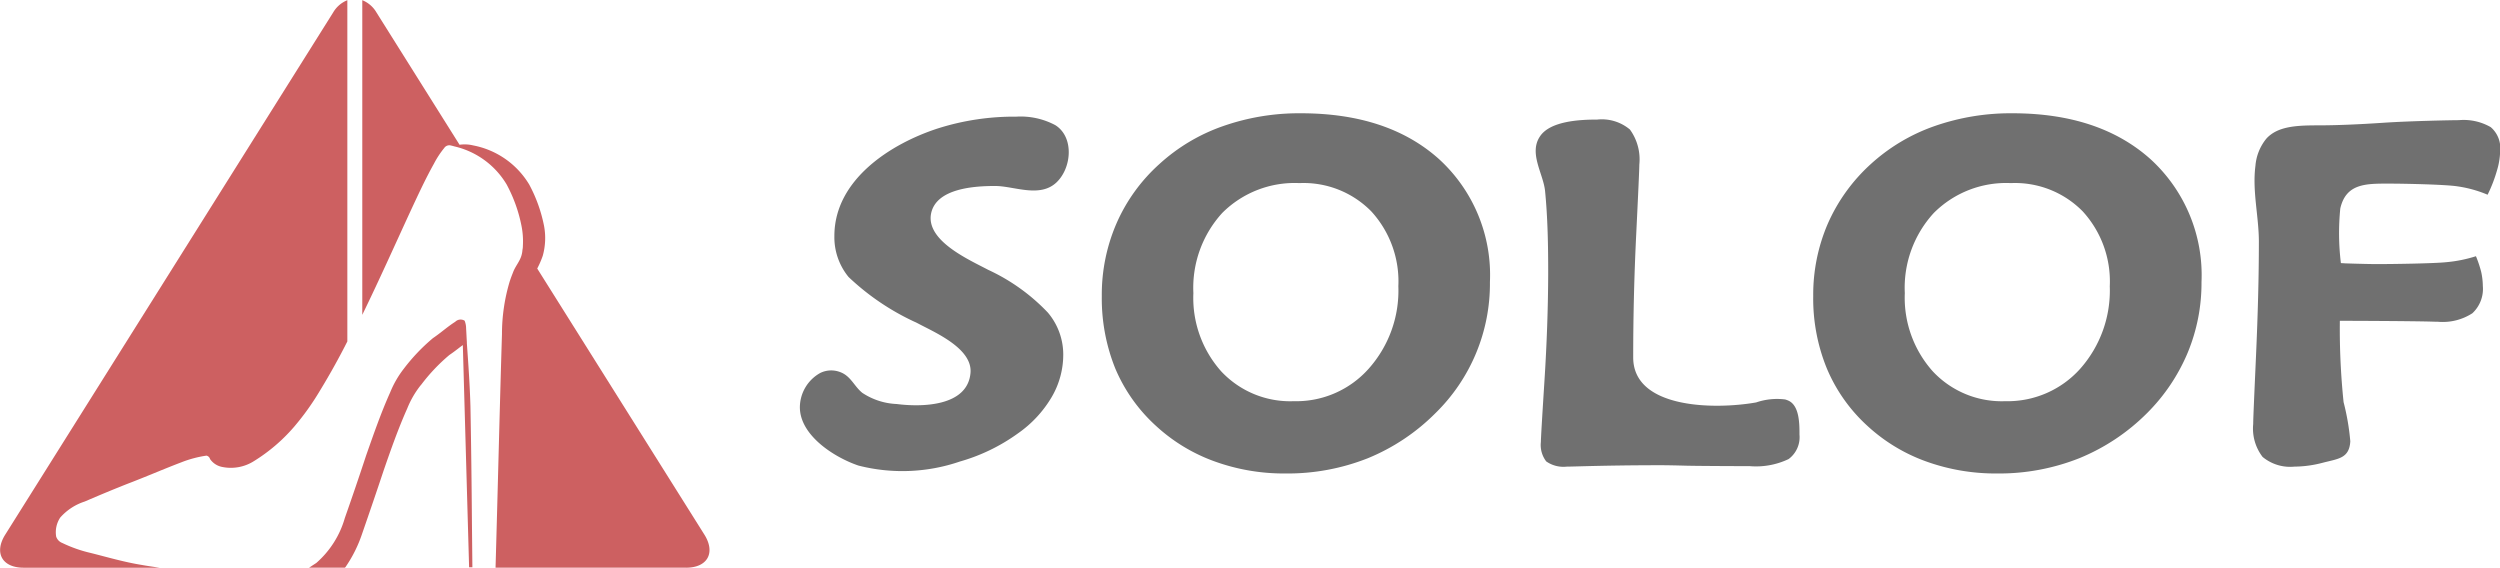 <svg id="logo_sp.svg" xmlns="http://www.w3.org/2000/svg" width="334.68" height="76" viewBox="0 0 167.34 38"><defs><style>.cls-1,.cls-2{fill:#cd6061;fill-rule:evenodd}.cls-2{fill:#707070}</style></defs><g id="_Group_" data-name="&lt;Group&gt;"><path id="_Path_" data-name="&lt;Path&gt;" class="cls-1" d="M1585.67 72c1.44 0 1.99-1 1.23-2.213l-11.19-17.812a6.081 6.081 0 00.37-.854 4.421 4.421 0 00.09-1.981 9.832 9.832 0 00-1-2.794 5.6 5.6 0 00-3.75-2.613 2.4 2.4 0 00-.91-.044l-5.56-8.853a1.928 1.928 0 00-.95-.823v21.061c1.11-2.276 2.14-4.581 3.2-6.883.51-1.093 1.01-2.185 1.6-3.241a6.028 6.028 0 01.68-1.037.412.412 0 01.43-.18c.09.02.18.045.27.07a5.51 5.51 0 013.48 2.54 9.832 9.832 0 011 2.794 5.259 5.259 0 01.09 1.313 1.357 1.357 0 01-.03.283 1.7 1.7 0 01-.07.384c-.12.4-.42.726-.56 1.117-.07.176-.14.356-.2.538a.029.029 0 01-.01.026 12.267 12.267 0 00-.53 3.564c-.16 5.21-.28 10.425-.43 15.635h12.75z" transform="translate(-1539.75 -34)"/><g id="_Group_2" data-name="&lt;Group&gt;"><path id="_Path_2" data-name="&lt;Path&gt;" class="cls-1" d="M1549.24 71.815c-1.16-.186-2.28-.515-3.41-.8a9.026 9.026 0 01-1.91-.67.691.691 0 01-.41-.428 1.779 1.779 0 01.27-1.272 3.692 3.692 0 011.64-1.074c.95-.41 1.9-.807 2.86-1.186 1.21-.46 2.4-.98 3.61-1.44a7.521 7.521 0 011.68-.447.318.318 0 01.24.229 1.275 1.275 0 00.81.528 2.884 2.884 0 002.16-.41 11.532 11.532 0 002.64-2.259 17.409 17.409 0 001.74-2.427 47.237 47.237 0 001.84-3.305V34.013a1.923 1.923 0 00-.95.823l-21.95 34.952c-.76 1.212-.21 2.212 1.23 2.212h9.09c-.4-.062-.79-.114-1.18-.185z" transform="translate(-1539.75 -34)"/></g><g id="_Group_3" data-name="&lt;Group&gt;"><path id="_Path_3" data-name="&lt;Path&gt;" class="cls-1" d="M1571.34 69.06c-.02-2.573-.05-5.234-.1-7.853-.04-1.412-.14-2.844-.24-4.231V56.9c-.02-.3-.03-.6-.05-.9a1.415 1.415 0 00-.1-.534.51.51 0 00-.63.074c-.52.329-.98.751-1.49 1.093a12.658 12.658 0 00-1.97 2.074 6.614 6.614 0 00-.89 1.551c-.62 1.379-1.11 2.8-1.61 4.221-.46 1.4-.94 2.806-1.43 4.2a6.279 6.279 0 01-1.91 3.005l-.48.312h2.4l.04-.045a8.862 8.862 0 001.1-2.2c.52-1.5.99-2.874 1.43-4.2l.01-.031c.48-1.386.98-2.817 1.59-4.18a6.219 6.219 0 01.88-1.528l.07-.082a12.13 12.13 0 011.87-1.969c.25-.167.49-.352.72-.531l.18-.132.42 14.872h.22z" transform="translate(-1539.75 -34)"/></g></g><g id="_Group_4" data-name="&lt;Group&gt;"><path id="_Compound_Path_" data-name="&lt;Compound Path&gt;" class="cls-2" d="M1594.66 58.962a1.669 1.669 0 011.3-.066c.74.259.95.947 1.51 1.4a4.5 4.5 0 002.3.747c1.65.214 4.73.179 4.94-2.064.16-1.61-2.27-2.677-3.42-3.279-.14-.074-.24-.127-.32-.159a16.494 16.494 0 01-4.42-3 4.194 4.194 0 01-.95-2.749c0-3.76 3.76-6.17 6.94-7.2a16.9 16.9 0 015.24-.784 4.932 4.932 0 012.61.57c1.27.8 1.1 2.869.07 3.838-1.12 1.048-2.84.233-4.1.233-1.36 0-3.96.147-4.29 1.86-.34 1.817 2.56 3.08 3.82 3.75a13.057 13.057 0 014 2.865 4.346 4.346 0 011.03 2.82 5.618 5.618 0 01-.78 2.844A7.768 7.768 0 011607.9 63a12.429 12.429 0 01-3.9 1.893 11.878 11.878 0 01-6.79.27c-1.58-.533-3.92-2-3.92-3.907a2.646 2.646 0 011.37-2.294z" transform="translate(-1539.75 -34)"/><path id="_Compound_Path_2" data-name="&lt;Compound Path&gt;" class="cls-2" d="M1626.82 41.582q5.82 0 9.24 3.057a10.5 10.5 0 013.42 8.238 12.117 12.117 0 01-3.63 8.761 13.729 13.729 0 01-4.54 3.033 14.562 14.562 0 01-5.52 1.022 13.631 13.631 0 01-4.76-.816 11.564 11.564 0 01-3.9-2.368 10.933 10.933 0 01-2.73-3.85 12.543 12.543 0 01-.9-4.848 11.988 11.988 0 01.98-4.848 11.539 11.539 0 012.87-3.977 12.306 12.306 0 014.24-2.535 15.39 15.39 0 015.23-.869zm6.53 11.581a6.938 6.938 0 00-1.81-5.013 6.349 6.349 0 00-4.81-1.894 6.85 6.85 0 00-5.17 2 7.433 7.433 0 00-1.93 5.362 7.387 7.387 0 001.86 5.236 6.32 6.32 0 004.86 2 6.488 6.488 0 005.01-2.17 7.85 7.85 0 001.99-5.521z" transform="translate(-1539.75 -34)"/><path id="_Compound_Path_3" data-name="&lt;Compound Path&gt;" class="cls-2" d="M1659.24 60.738a1.626 1.626 0 01.2.071c.77.327.76 1.592.76 2.288a1.814 1.814 0 01-.73 1.632 5.068 5.068 0 01-2.59.474c-.31 0-3.51-.011-4.24-.031s-1.31-.032-1.74-.032c-1.82 0-3.68.026-5.57.079q-.57.016-.72.016a2.007 2.007 0 01-1.36-.349 1.8 1.8 0 01-.36-1.3q0-.332.24-4.1t.25-7.2c0-1.836-.03-3.682-.21-5.51-.12-1.152-1.1-2.52-.34-3.647.69-1.039 2.7-1.125 3.83-1.125a2.924 2.924 0 012.19.666 3.4 3.4 0 01.63 2.345q0 .412-.21 4.705c-.14 2.863-.2 5.6-.2 8.207 0 3.426 5.42 3.506 8.23 3.01a4.328 4.328 0 011.94-.199z" transform="translate(-1539.75 -34)"/><path id="_Compound_Path_4" data-name="&lt;Compound Path&gt;" class="cls-2" d="M1674.45 41.582q5.8 0 9.23 3.057a10.507 10.507 0 013.43 8.238 12.182 12.182 0 01-.93 4.745 12.572 12.572 0 01-2.7 4.016 13.769 13.769 0 01-4.55 3.033 14.546 14.546 0 01-5.51 1.022 13.728 13.728 0 01-4.77-.816 11.564 11.564 0 01-3.9-2.368 10.9 10.9 0 01-2.72-3.85 12.362 12.362 0 01-.91-4.848 11.988 11.988 0 01.98-4.848 11.806 11.806 0 012.87-3.977 12.4 12.4 0 014.24-2.535 15.448 15.448 0 015.24-.869zm6.52 11.581a6.938 6.938 0 00-1.81-5.013 6.349 6.349 0 00-4.81-1.894 6.842 6.842 0 00-5.16 2 7.4 7.4 0 00-1.94 5.362 7.393 7.393 0 001.87 5.236 6.313 6.313 0 004.85 2 6.524 6.524 0 005.02-2.17 7.888 7.888 0 001.98-5.521z" transform="translate(-1539.75 -34)"/><path id="_Compound_Path_5" data-name="&lt;Compound Path&gt;" class="cls-2" d="M1691.46 43.269c.74-.8 1.94-.878 3.42-.878 1.21 0 2.67-.058 4.4-.174s4.56-.174 5.06-.174a3.63 3.63 0 012.13.468 1.836 1.836 0 01.63 1.576 4.791 4.791 0 01-.21 1.315 9.461 9.461 0 01-.63 1.632 8.081 8.081 0 00-2.03-.562c-.78-.121-3.47-.182-4.64-.182-1.49 0-2.81 0-3.19 1.662a16.611 16.611 0 00.04 3.661q.09 0 .3.016c1 .032 1.71.048 2.14.048 1.13 0 3.81-.042 4.61-.127a9.187 9.187 0 001.99-.4 7.66 7.66 0 01.35 1.046 4.5 4.5 0 01.11.935 2.224 2.224 0 01-.7 1.837 3.642 3.642 0 01-2.29.57c-.07 0-.28-.005-.62-.016-1.47-.031-4.59-.048-5.96-.048a47.538 47.538 0 00.25 5.443 15.826 15.826 0 01.45 2.624c-.07 1.136-.78 1.16-1.84 1.432a7.592 7.592 0 01-1.9.261 2.888 2.888 0 01-2.13-.649 3.113 3.113 0 01-.63-2.2c0-.359.07-1.893.19-4.6s.19-5.241.19-7.6c0-1.7-.45-3.388-.23-5.088a3.287 3.287 0 01.74-1.828z" transform="translate(-1539.75 -34)"/></g></svg>